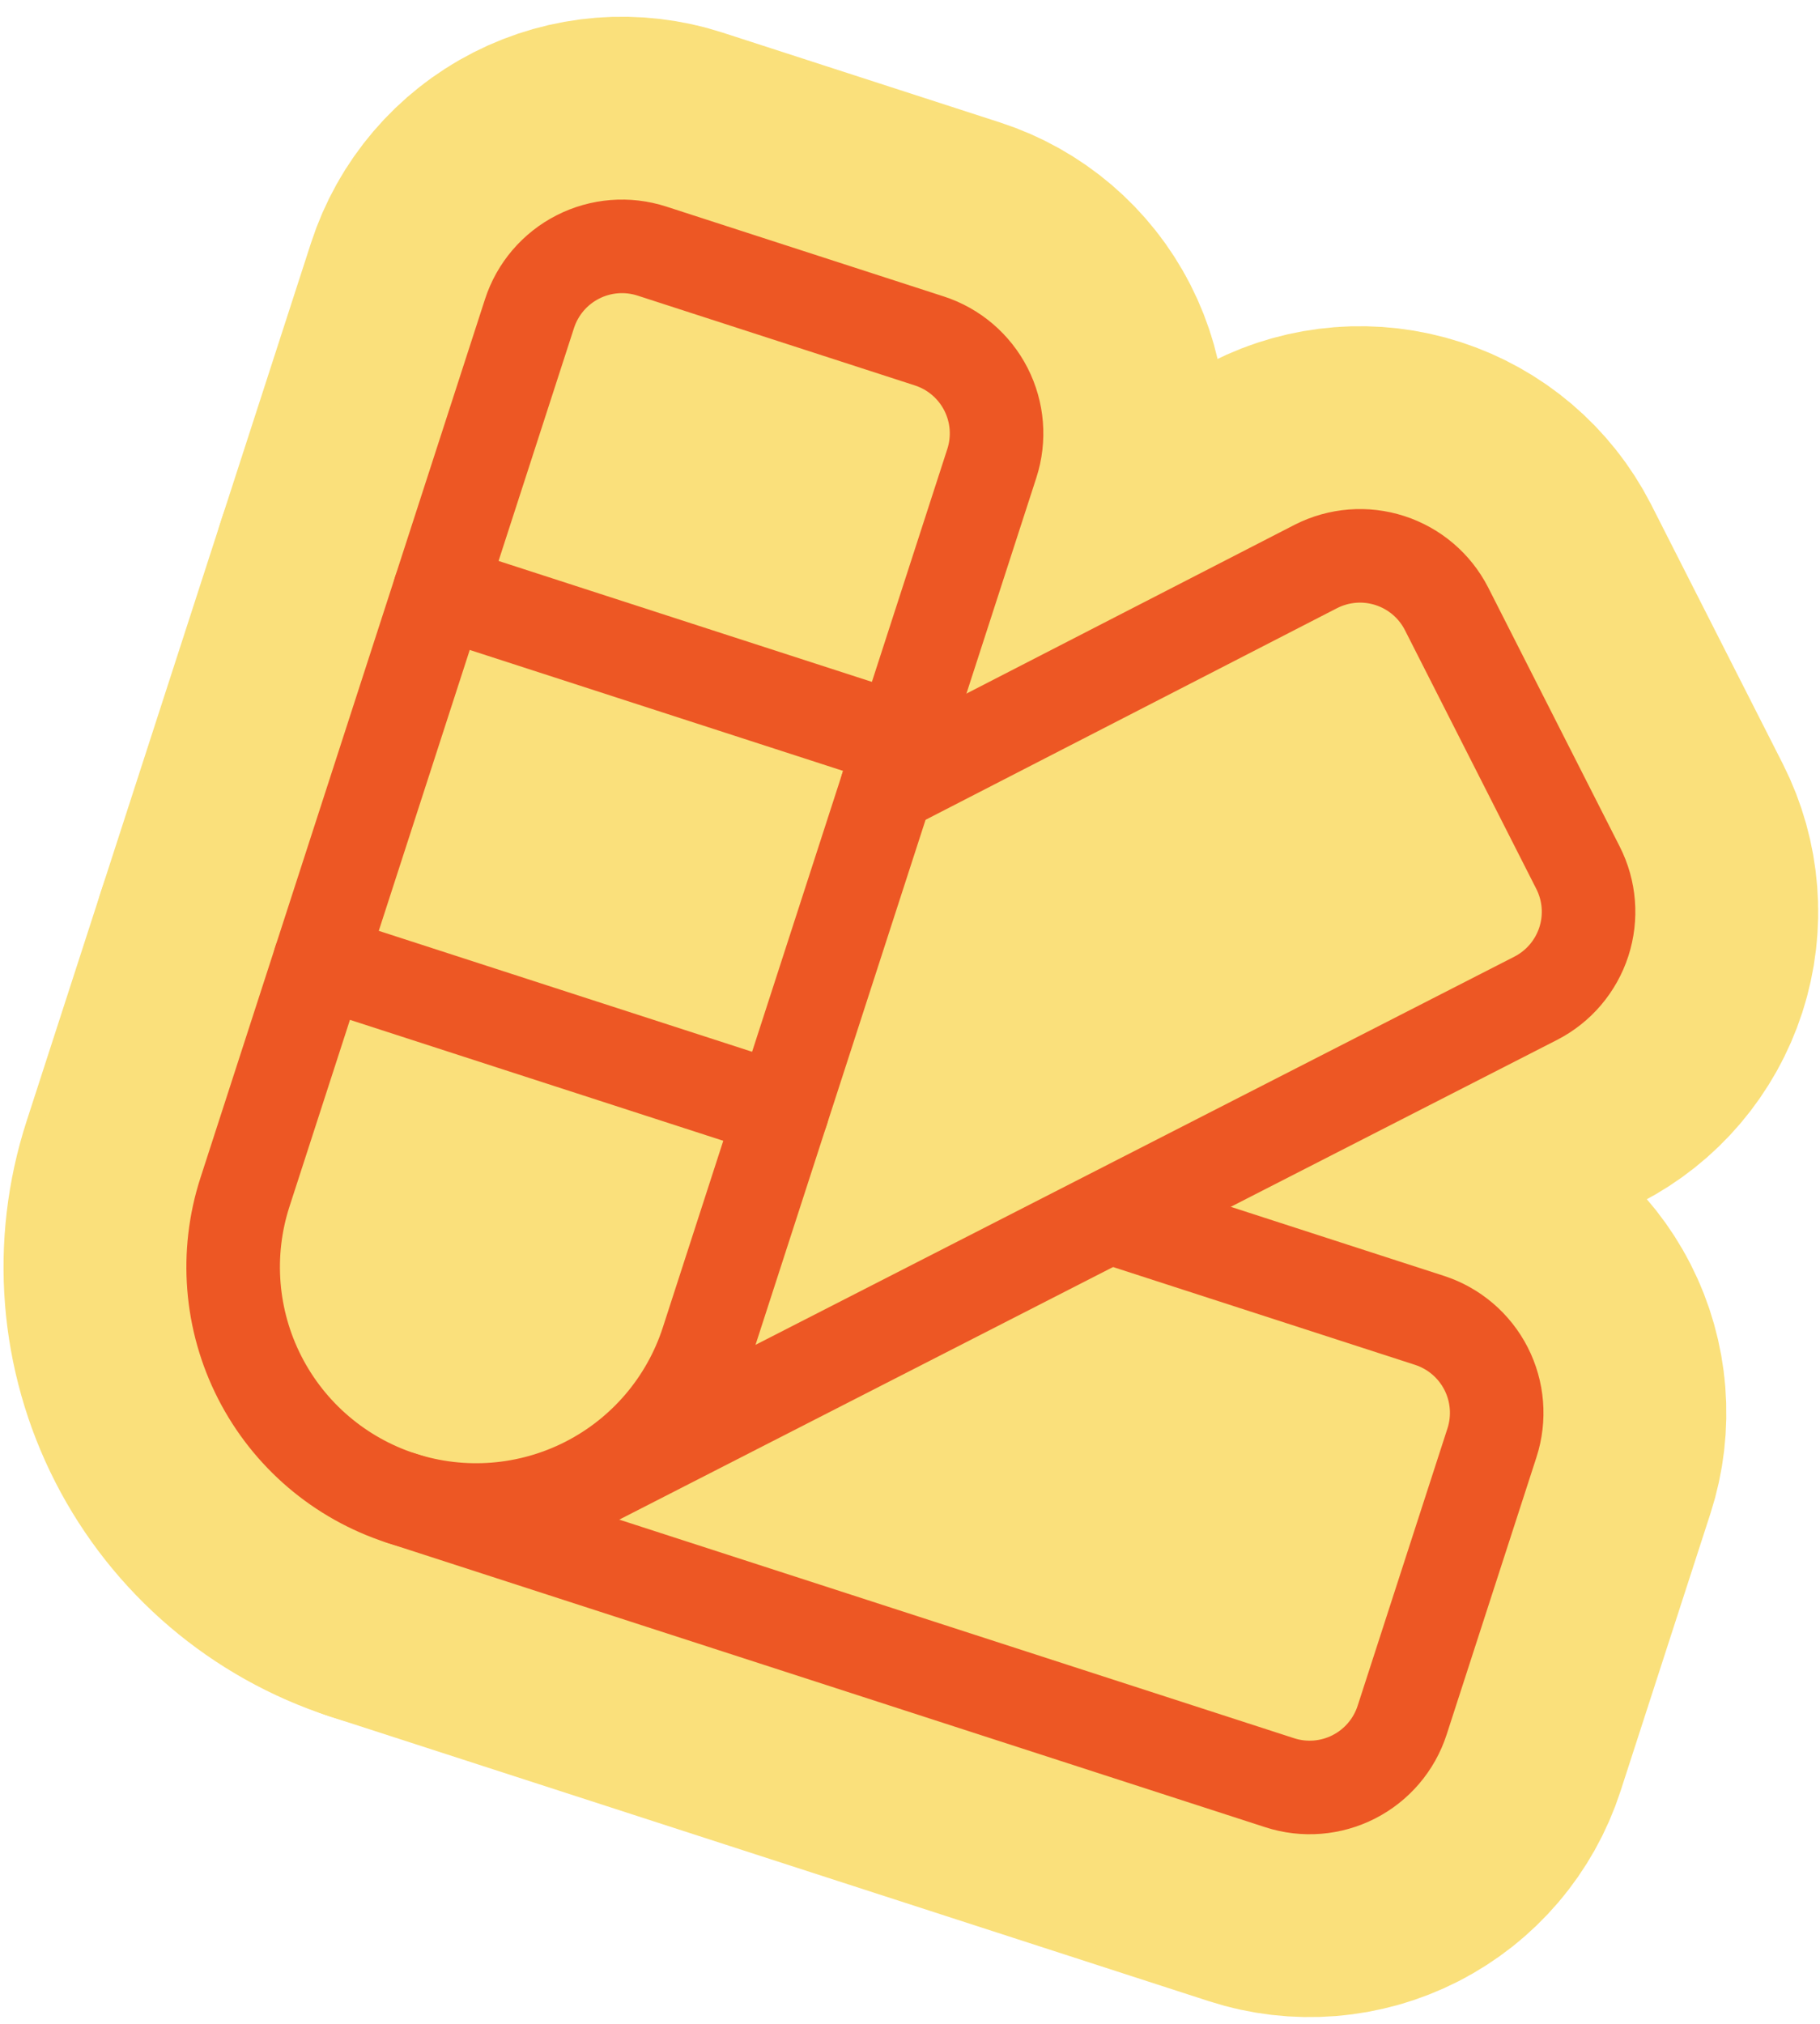 <svg width="107" height="119" viewBox="0 0 107 119" fill="none" xmlns="http://www.w3.org/2000/svg">
<path fill-rule="evenodd" clip-rule="evenodd" d="M77.373 33.294L52.149 46.267L41.584 78.885C40.418 82.482 37.873 85.47 34.508 87.194L34.499 87.221L90.293 58.682C91.636 57.992 92.65 56.798 93.116 55.361C93.581 53.925 93.459 52.364 92.776 51.017L85.038 35.777C84.348 34.434 83.154 33.42 81.718 32.955C80.282 32.489 78.72 32.612 77.373 33.294Z" fill="#FAE07B"/>
<path d="M53.029 43.549L25.848 34.745L18.805 56.49L45.986 65.294L53.029 43.549Z" fill="#FAE07B"/>
<path fill-rule="evenodd" clip-rule="evenodd" d="M34.508 87.194L34.492 87.207C32.821 88.06 30.998 88.576 29.128 88.724C27.258 88.873 25.376 88.652 23.591 88.073L75.236 104.801C76.677 105.268 78.246 105.143 79.596 104.453C80.945 103.764 81.966 102.567 82.433 101.125L87.715 84.816C88.182 83.375 88.057 81.806 87.368 80.457C86.679 79.107 85.481 78.086 84.04 77.619L65.198 71.516L34.499 87.221L34.508 87.194Z" fill="#FAE07B"/>
<path d="M52.149 46.267L77.373 33.294C78.72 32.612 80.282 32.489 81.718 32.955C83.154 33.42 84.348 34.434 85.038 35.777L92.776 51.017C93.459 52.364 93.581 53.925 93.116 55.361C92.65 56.798 91.636 57.992 90.293 58.682L34.499 87.221" stroke="#FAE07B" stroke-width="27" stroke-linecap="round" stroke-linejoin="round"/>
<path d="M34.492 87.207C36.162 86.353 37.649 85.179 38.865 83.751C40.082 82.323 41.006 80.669 41.584 78.884L45.986 65.294L18.805 56.49L14.403 70.081C13.531 72.769 13.477 75.655 14.246 78.374C15.016 81.093 16.574 83.523 18.724 85.356C20.875 87.19 23.521 88.344 26.327 88.673C29.134 89.003 31.975 88.492 34.492 87.207Z" fill="#FAE07B"/>
<path d="M54.636 20.043L38.327 14.761C36.886 14.294 35.317 14.419 33.968 15.108C32.618 15.797 31.597 16.994 31.13 18.436L25.848 34.745L53.029 43.549L58.311 27.24C58.778 25.798 58.654 24.23 57.964 22.88C57.275 21.531 56.078 20.51 54.636 20.043Z" fill="#FAE07B"/>
<path d="M38.327 14.761L54.636 20.043C56.078 20.51 57.275 21.531 57.964 22.88C58.654 24.23 58.778 25.798 58.311 27.24L41.584 78.884C40.416 82.489 37.865 85.482 34.491 87.205C31.116 88.928 27.196 89.241 23.591 88.073C19.987 86.906 16.994 84.354 15.271 80.98C13.547 77.606 13.235 73.685 14.403 70.081L31.13 18.436C31.597 16.994 32.618 15.797 33.968 15.108C35.317 14.419 36.886 14.294 38.327 14.761Z" stroke="#FAE07B" stroke-width="27" stroke-linecap="round" stroke-linejoin="round"/>
<path d="M25.848 34.745L53.029 43.549" stroke="#FAE07B" stroke-width="27" stroke-linecap="round" stroke-linejoin="round"/>
<path d="M18.805 56.49L45.986 65.294" stroke="#FAE07B" stroke-width="27" stroke-linecap="round" stroke-linejoin="round"/>
<path d="M65.41 71.585L84.04 77.619C85.481 78.086 86.679 79.107 87.368 80.457C88.057 81.806 88.182 83.375 87.715 84.816L82.433 101.125C81.966 102.567 80.945 103.764 79.596 104.453C78.246 105.143 76.677 105.268 75.236 104.801L23.591 88.073" stroke="#FAE07B" stroke-width="27" stroke-linecap="round" stroke-linejoin="round"/>
<path fill-rule="evenodd" clip-rule="evenodd" d="M77.373 33.294L52.149 46.267L41.584 78.885C40.418 82.482 37.873 85.47 34.508 87.194L34.499 87.221L90.293 58.682C91.636 57.992 92.65 56.798 93.116 55.361C93.581 53.925 93.459 52.364 92.776 51.017L85.038 35.777C84.348 34.434 83.154 33.42 81.718 32.955C80.282 32.489 78.72 32.612 77.373 33.294Z" fill="#FAE07B"/>
<path d="M53.029 43.549L25.848 34.745L18.805 56.49L45.986 65.294L53.029 43.549Z" fill="#FAE07B"/>
<path fill-rule="evenodd" clip-rule="evenodd" d="M34.508 87.194L34.492 87.207C32.821 88.06 30.998 88.576 29.128 88.724C27.258 88.873 25.376 88.652 23.591 88.073L75.236 104.801C76.677 105.268 78.246 105.143 79.596 104.453C80.945 103.764 81.966 102.567 82.433 101.125L87.715 84.816C88.182 83.375 88.057 81.806 87.368 80.457C86.679 79.107 85.481 78.086 84.04 77.619L65.198 71.516L34.499 87.221L34.508 87.194Z" fill="#FAE07B"/>
<path d="M52.149 46.267L77.373 33.294C78.72 32.612 80.282 32.489 81.718 32.955C83.154 33.42 84.348 34.434 85.038 35.777L92.776 51.017C93.459 52.364 93.581 53.925 93.116 55.361C92.65 56.798 91.636 57.992 90.293 58.682L34.499 87.221" stroke="#FAE07B" stroke-width="25" stroke-linecap="round" stroke-linejoin="round"/>
<path d="M34.492 87.207C36.162 86.353 37.649 85.179 38.865 83.751C40.082 82.323 41.006 80.669 41.584 78.884L45.986 65.294L18.805 56.49L14.403 70.081C13.531 72.769 13.477 75.655 14.246 78.374C15.016 81.093 16.574 83.523 18.724 85.356C20.875 87.19 23.521 88.344 26.327 88.673C29.134 89.003 31.975 88.492 34.492 87.207Z" fill="#FAE07B"/>
<path d="M54.636 20.043L38.327 14.761C36.886 14.294 35.317 14.419 33.968 15.108C32.618 15.797 31.597 16.994 31.13 18.436L25.848 34.745L53.029 43.549L58.311 27.24C58.778 25.798 58.654 24.23 57.964 22.88C57.275 21.531 56.078 20.51 54.636 20.043Z" fill="#FAE07B"/>
<path d="M38.327 14.761L54.636 20.043C56.078 20.51 57.275 21.531 57.964 22.88C58.654 24.23 58.778 25.798 58.311 27.24L41.584 78.884C40.416 82.489 37.865 85.482 34.491 87.205C31.116 88.928 27.196 89.241 23.591 88.073C19.987 86.906 16.994 84.354 15.271 80.98C13.547 77.606 13.235 73.685 14.403 70.081L31.13 18.436C31.597 16.994 32.618 15.797 33.968 15.108C35.317 14.419 36.886 14.294 38.327 14.761Z" stroke="#FAE07B" stroke-width="25" stroke-linecap="round" stroke-linejoin="round"/>
<path d="M25.848 34.745L53.029 43.549" stroke="#FAE07B" stroke-width="25" stroke-linecap="round" stroke-linejoin="round"/>
<path d="M18.805 56.49L45.986 65.294" stroke="#FAE07B" stroke-width="25" stroke-linecap="round" stroke-linejoin="round"/>
<path d="M65.41 71.585L84.04 77.619C85.481 78.086 86.679 79.107 87.368 80.457C88.057 81.806 88.182 83.375 87.715 84.816L82.433 101.125C81.966 102.567 80.945 103.764 79.596 104.453C78.246 105.143 76.677 105.268 75.236 104.801L23.591 88.073" stroke="#FAE07B" stroke-width="25" stroke-linecap="round" stroke-linejoin="round"/>
<path fill-rule="evenodd" clip-rule="evenodd" d="M77.373 33.294L52.149 46.267L41.584 78.885C40.418 82.482 37.873 85.47 34.508 87.194L34.499 87.221L90.293 58.682C91.636 57.992 92.65 56.798 93.116 55.361C93.581 53.925 93.459 52.364 92.776 51.017L85.038 35.777C84.348 34.434 83.154 33.42 81.718 32.955C80.282 32.489 78.72 32.612 77.373 33.294Z" fill="#FAE07B"/>
<path d="M53.029 43.549L25.848 34.745L18.805 56.49L45.986 65.294L53.029 43.549Z" fill="#FAE07B"/>
<path fill-rule="evenodd" clip-rule="evenodd" d="M34.508 87.194L34.492 87.207C32.821 88.06 30.998 88.576 29.128 88.724C27.258 88.873 25.376 88.652 23.591 88.073L75.236 104.801C76.677 105.268 78.246 105.143 79.596 104.453C80.945 103.764 81.966 102.567 82.433 101.125L87.715 84.816C88.182 83.375 88.057 81.806 87.368 80.457C86.679 79.107 85.481 78.086 84.04 77.619L65.198 71.516L34.499 87.221L34.508 87.194Z" fill="#FAE07B"/>
<path d="M52.149 46.267L77.373 33.294C78.72 32.612 80.282 32.489 81.718 32.955C83.154 33.42 84.348 34.434 85.038 35.777L92.776 51.017C93.459 52.364 93.581 53.925 93.116 55.361C92.65 56.798 91.636 57.992 90.293 58.682L34.499 87.221" stroke="#ED5724" stroke-width="5.5" stroke-linecap="round" stroke-linejoin="round"/>
<path d="M34.492 87.207C36.162 86.353 37.649 85.179 38.865 83.751C40.082 82.323 41.006 80.669 41.584 78.884L45.986 65.294L18.805 56.49L14.403 70.081C13.531 72.769 13.477 75.655 14.246 78.374C15.016 81.093 16.574 83.523 18.724 85.356C20.875 87.19 23.521 88.344 26.327 88.673C29.134 89.003 31.975 88.492 34.492 87.207Z" fill="#FAE07B"/>
<path d="M54.636 20.043L38.327 14.761C36.886 14.294 35.317 14.419 33.968 15.108C32.618 15.797 31.597 16.994 31.13 18.436L25.848 34.745L53.029 43.549L58.311 27.24C58.778 25.798 58.654 24.23 57.964 22.88C57.275 21.531 56.078 20.51 54.636 20.043Z" fill="#FAE07B"/>
<path d="M38.327 14.761L54.636 20.043C56.078 20.51 57.275 21.531 57.964 22.88C58.654 24.23 58.778 25.798 58.311 27.24L41.584 78.884C40.416 82.489 37.865 85.482 34.491 87.205C31.116 88.928 27.196 89.241 23.591 88.073C19.987 86.906 16.994 84.354 15.271 80.98C13.547 77.606 13.235 73.685 14.403 70.081L31.13 18.436C31.597 16.994 32.618 15.797 33.968 15.108C35.317 14.419 36.886 14.294 38.327 14.761Z" stroke="#ED5724" stroke-width="5.5" stroke-linecap="round" stroke-linejoin="round"/>
<path d="M25.848 34.745L53.029 43.549" stroke="#ED5724" stroke-width="5.5" stroke-linecap="round" stroke-linejoin="round"/>
<path d="M18.805 56.49L45.986 65.294" stroke="#ED5724" stroke-width="5.5" stroke-linecap="round" stroke-linejoin="round"/>
<path d="M65.41 71.585L84.04 77.619C85.481 78.086 86.679 79.107 87.368 80.457C88.057 81.806 88.182 83.375 87.715 84.816L82.433 101.125C81.966 102.567 80.945 103.764 79.596 104.453C78.246 105.143 76.677 105.268 75.236 104.801L23.591 88.073" stroke="#ED5724" stroke-width="5.5" stroke-linecap="round" stroke-linejoin="round"/>
</svg>
